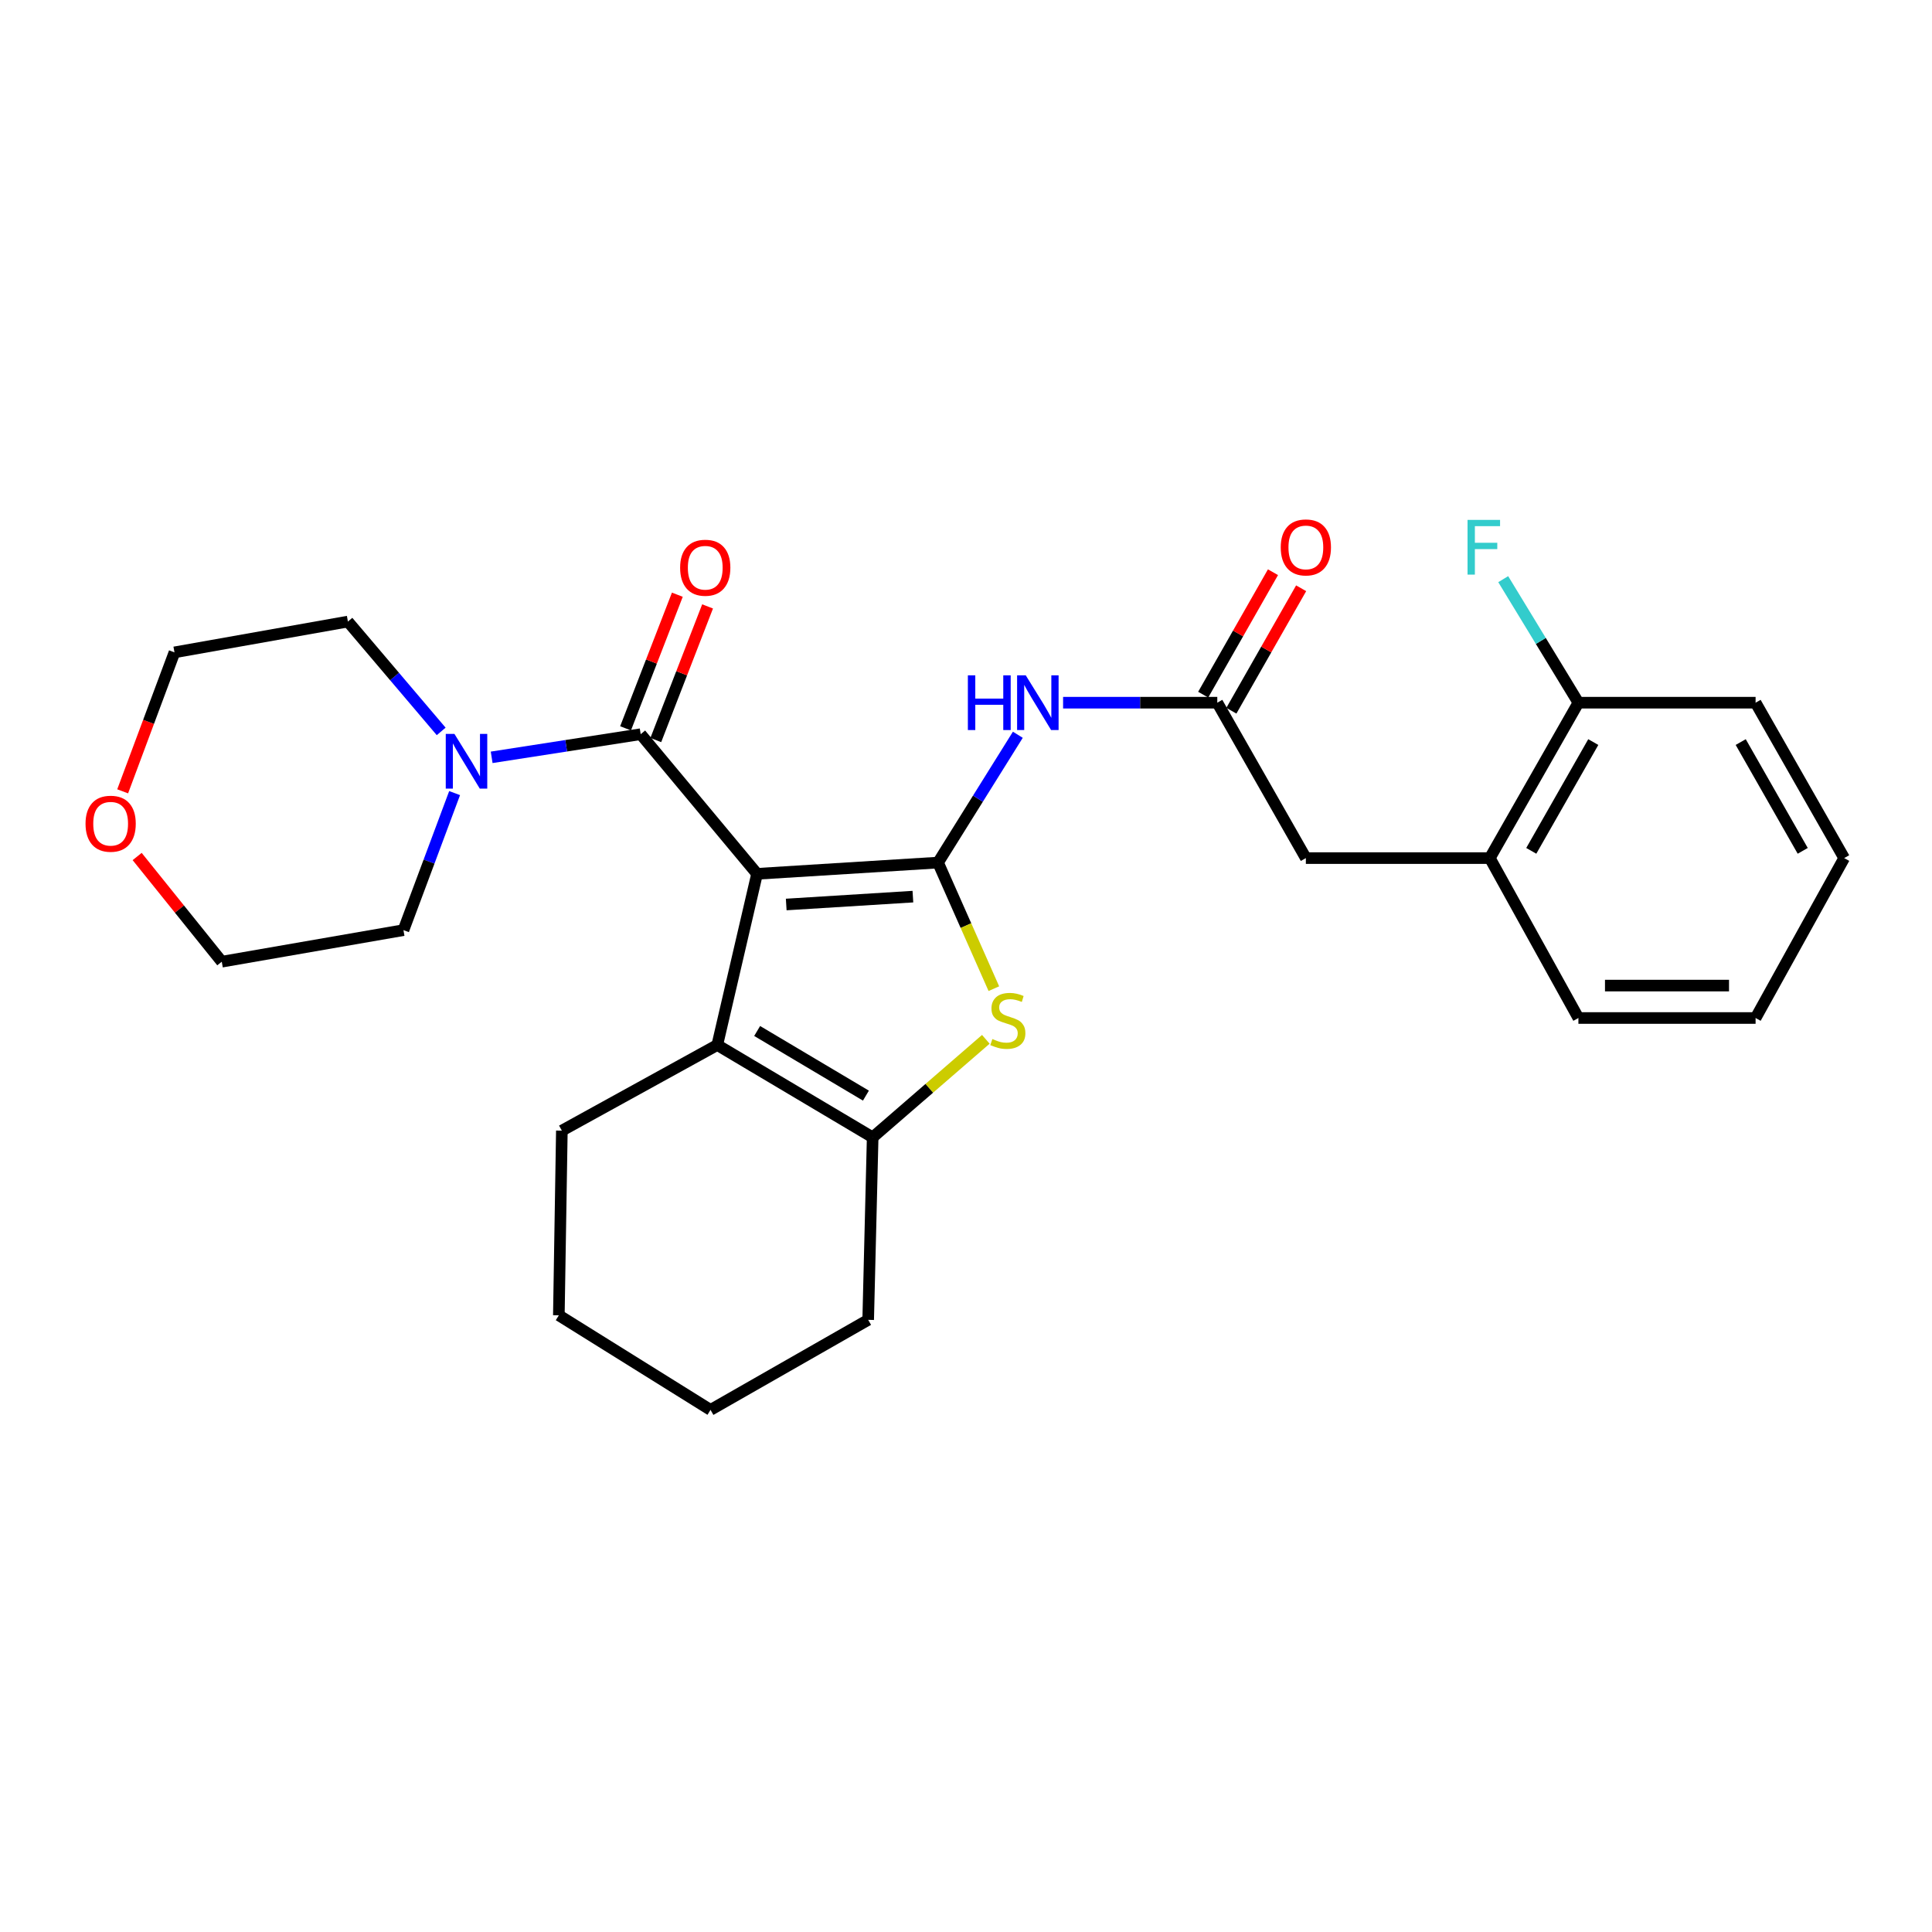 <?xml version='1.0' encoding='iso-8859-1'?>
<svg version='1.1' baseProfile='full'
              xmlns='http://www.w3.org/2000/svg'
                      xmlns:rdkit='http://www.rdkit.org/xml'
                      xmlns:xlink='http://www.w3.org/1999/xlink'
                  xml:space='preserve'
width='1000px' height='1000px' viewBox='0 0 1000 1000'>
<!-- END OF HEADER -->
<rect style='opacity:1.0;fill:#FFFFFF;stroke:none' width='1000' height='1000' x='0' y='0'> </rect>
<path class='bond-0' d='M 391.858,452.29 L 485.526,446.472' style='fill:none;fill-rule:evenodd;stroke:#000000;stroke-width:6px;stroke-linecap:butt;stroke-linejoin:miter;stroke-opacity:1' />
<path class='bond-0' d='M 406.949,468.168 L 472.516,464.095' style='fill:none;fill-rule:evenodd;stroke:#000000;stroke-width:6px;stroke-linecap:butt;stroke-linejoin:miter;stroke-opacity:1' />
<path class='bond-1' d='M 391.858,452.29 L 331.617,380.02' style='fill:none;fill-rule:evenodd;stroke:#000000;stroke-width:6px;stroke-linecap:butt;stroke-linejoin:miter;stroke-opacity:1' />
<path class='bond-3' d='M 391.858,452.29 L 371.262,540.894' style='fill:none;fill-rule:evenodd;stroke:#000000;stroke-width:6px;stroke-linecap:butt;stroke-linejoin:miter;stroke-opacity:1' />
<path class='bond-2' d='M 485.526,446.472 L 499.972,479.102' style='fill:none;fill-rule:evenodd;stroke:#000000;stroke-width:6px;stroke-linecap:butt;stroke-linejoin:miter;stroke-opacity:1' />
<path class='bond-2' d='M 499.972,479.102 L 514.417,511.732' style='fill:none;fill-rule:evenodd;stroke:#CCCC00;stroke-width:6px;stroke-linecap:butt;stroke-linejoin:miter;stroke-opacity:1' />
<path class='bond-5' d='M 485.526,446.472 L 506.177,413.392' style='fill:none;fill-rule:evenodd;stroke:#000000;stroke-width:6px;stroke-linecap:butt;stroke-linejoin:miter;stroke-opacity:1' />
<path class='bond-5' d='M 506.177,413.392 L 526.828,380.312' style='fill:none;fill-rule:evenodd;stroke:#0000FF;stroke-width:6px;stroke-linecap:butt;stroke-linejoin:miter;stroke-opacity:1' />
<path class='bond-6' d='M 331.617,380.02 L 293.051,386.007' style='fill:none;fill-rule:evenodd;stroke:#000000;stroke-width:6px;stroke-linecap:butt;stroke-linejoin:miter;stroke-opacity:1' />
<path class='bond-6' d='M 293.051,386.007 L 254.485,391.994' style='fill:none;fill-rule:evenodd;stroke:#0000FF;stroke-width:6px;stroke-linecap:butt;stroke-linejoin:miter;stroke-opacity:1' />
<path class='bond-10' d='M 339.441,383.052 L 352.842,348.465' style='fill:none;fill-rule:evenodd;stroke:#000000;stroke-width:6px;stroke-linecap:butt;stroke-linejoin:miter;stroke-opacity:1' />
<path class='bond-10' d='M 352.842,348.465 L 366.243,313.878' style='fill:none;fill-rule:evenodd;stroke:#FF0000;stroke-width:6px;stroke-linecap:butt;stroke-linejoin:miter;stroke-opacity:1' />
<path class='bond-10' d='M 323.792,376.988 L 337.193,342.402' style='fill:none;fill-rule:evenodd;stroke:#000000;stroke-width:6px;stroke-linecap:butt;stroke-linejoin:miter;stroke-opacity:1' />
<path class='bond-10' d='M 337.193,342.402 L 350.594,307.815' style='fill:none;fill-rule:evenodd;stroke:#FF0000;stroke-width:6px;stroke-linecap:butt;stroke-linejoin:miter;stroke-opacity:1' />
<path class='bond-27' d='M 510.262,537.953 L 480.976,563.321' style='fill:none;fill-rule:evenodd;stroke:#CCCC00;stroke-width:6px;stroke-linecap:butt;stroke-linejoin:miter;stroke-opacity:1' />
<path class='bond-27' d='M 480.976,563.321 L 451.69,588.689' style='fill:none;fill-rule:evenodd;stroke:#000000;stroke-width:6px;stroke-linecap:butt;stroke-linejoin:miter;stroke-opacity:1' />
<path class='bond-4' d='M 371.262,540.894 L 451.69,588.689' style='fill:none;fill-rule:evenodd;stroke:#000000;stroke-width:6px;stroke-linecap:butt;stroke-linejoin:miter;stroke-opacity:1' />
<path class='bond-4' d='M 391.9,533.636 L 448.199,567.092' style='fill:none;fill-rule:evenodd;stroke:#000000;stroke-width:6px;stroke-linecap:butt;stroke-linejoin:miter;stroke-opacity:1' />
<path class='bond-15' d='M 371.262,540.894 L 290.815,585.22' style='fill:none;fill-rule:evenodd;stroke:#000000;stroke-width:6px;stroke-linecap:butt;stroke-linejoin:miter;stroke-opacity:1' />
<path class='bond-16' d='M 451.69,588.689 L 449.368,683.149' style='fill:none;fill-rule:evenodd;stroke:#000000;stroke-width:6px;stroke-linecap:butt;stroke-linejoin:miter;stroke-opacity:1' />
<path class='bond-7' d='M 550.252,363.713 L 590.158,363.713' style='fill:none;fill-rule:evenodd;stroke:#0000FF;stroke-width:6px;stroke-linecap:butt;stroke-linejoin:miter;stroke-opacity:1' />
<path class='bond-7' d='M 590.158,363.713 L 630.065,363.713' style='fill:none;fill-rule:evenodd;stroke:#000000;stroke-width:6px;stroke-linecap:butt;stroke-linejoin:miter;stroke-opacity:1' />
<path class='bond-17' d='M 235.307,410.508 L 222.069,445.972' style='fill:none;fill-rule:evenodd;stroke:#0000FF;stroke-width:6px;stroke-linecap:butt;stroke-linejoin:miter;stroke-opacity:1' />
<path class='bond-17' d='M 222.069,445.972 L 208.83,481.436' style='fill:none;fill-rule:evenodd;stroke:#000000;stroke-width:6px;stroke-linecap:butt;stroke-linejoin:miter;stroke-opacity:1' />
<path class='bond-18' d='M 228.353,378.577 L 204.214,350.152' style='fill:none;fill-rule:evenodd;stroke:#0000FF;stroke-width:6px;stroke-linecap:butt;stroke-linejoin:miter;stroke-opacity:1' />
<path class='bond-18' d='M 204.214,350.152 L 180.076,321.727' style='fill:none;fill-rule:evenodd;stroke:#000000;stroke-width:6px;stroke-linecap:butt;stroke-linejoin:miter;stroke-opacity:1' />
<path class='bond-9' d='M 630.065,363.713 L 675.91,444.15' style='fill:none;fill-rule:evenodd;stroke:#000000;stroke-width:6px;stroke-linecap:butt;stroke-linejoin:miter;stroke-opacity:1' />
<path class='bond-11' d='M 637.356,367.867 L 655.414,336.177' style='fill:none;fill-rule:evenodd;stroke:#000000;stroke-width:6px;stroke-linecap:butt;stroke-linejoin:miter;stroke-opacity:1' />
<path class='bond-11' d='M 655.414,336.177 L 673.472,304.486' style='fill:none;fill-rule:evenodd;stroke:#FF0000;stroke-width:6px;stroke-linecap:butt;stroke-linejoin:miter;stroke-opacity:1' />
<path class='bond-11' d='M 622.774,359.558 L 640.832,327.868' style='fill:none;fill-rule:evenodd;stroke:#000000;stroke-width:6px;stroke-linecap:butt;stroke-linejoin:miter;stroke-opacity:1' />
<path class='bond-11' d='M 640.832,327.868 L 658.89,296.177' style='fill:none;fill-rule:evenodd;stroke:#FF0000;stroke-width:6px;stroke-linecap:butt;stroke-linejoin:miter;stroke-opacity:1' />
<path class='bond-8' d='M 771.126,444.15 L 675.91,444.15' style='fill:none;fill-rule:evenodd;stroke:#000000;stroke-width:6px;stroke-linecap:butt;stroke-linejoin:miter;stroke-opacity:1' />
<path class='bond-12' d='M 771.126,444.15 L 816.981,363.713' style='fill:none;fill-rule:evenodd;stroke:#000000;stroke-width:6px;stroke-linecap:butt;stroke-linejoin:miter;stroke-opacity:1' />
<path class='bond-12' d='M 792.584,440.396 L 824.683,384.09' style='fill:none;fill-rule:evenodd;stroke:#000000;stroke-width:6px;stroke-linecap:butt;stroke-linejoin:miter;stroke-opacity:1' />
<path class='bond-19' d='M 771.126,444.15 L 816.981,526.918' style='fill:none;fill-rule:evenodd;stroke:#000000;stroke-width:6px;stroke-linecap:butt;stroke-linejoin:miter;stroke-opacity:1' />
<path class='bond-14' d='M 816.981,363.713 L 797.522,331.742' style='fill:none;fill-rule:evenodd;stroke:#000000;stroke-width:6px;stroke-linecap:butt;stroke-linejoin:miter;stroke-opacity:1' />
<path class='bond-14' d='M 797.522,331.742 L 778.063,299.772' style='fill:none;fill-rule:evenodd;stroke:#33CCCC;stroke-width:6px;stroke-linecap:butt;stroke-linejoin:miter;stroke-opacity:1' />
<path class='bond-22' d='M 816.981,363.713 L 908.691,363.713' style='fill:none;fill-rule:evenodd;stroke:#000000;stroke-width:6px;stroke-linecap:butt;stroke-linejoin:miter;stroke-opacity:1' />
<path class='bond-13' d='M 63.49,409.592 L 76.898,373.627' style='fill:none;fill-rule:evenodd;stroke:#FF0000;stroke-width:6px;stroke-linecap:butt;stroke-linejoin:miter;stroke-opacity:1' />
<path class='bond-13' d='M 76.898,373.627 L 90.305,337.662' style='fill:none;fill-rule:evenodd;stroke:#000000;stroke-width:6px;stroke-linecap:butt;stroke-linejoin:miter;stroke-opacity:1' />
<path class='bond-29' d='M 70.991,443.33 L 92.89,470.551' style='fill:none;fill-rule:evenodd;stroke:#FF0000;stroke-width:6px;stroke-linecap:butt;stroke-linejoin:miter;stroke-opacity:1' />
<path class='bond-29' d='M 92.89,470.551 L 114.79,497.772' style='fill:none;fill-rule:evenodd;stroke:#000000;stroke-width:6px;stroke-linecap:butt;stroke-linejoin:miter;stroke-opacity:1' />
<path class='bond-23' d='M 290.815,585.22 L 289.258,680.799' style='fill:none;fill-rule:evenodd;stroke:#000000;stroke-width:6px;stroke-linecap:butt;stroke-linejoin:miter;stroke-opacity:1' />
<path class='bond-28' d='M 449.368,683.149 L 367.765,729.759' style='fill:none;fill-rule:evenodd;stroke:#000000;stroke-width:6px;stroke-linecap:butt;stroke-linejoin:miter;stroke-opacity:1' />
<path class='bond-20' d='M 208.83,481.436 L 114.79,497.772' style='fill:none;fill-rule:evenodd;stroke:#000000;stroke-width:6px;stroke-linecap:butt;stroke-linejoin:miter;stroke-opacity:1' />
<path class='bond-21' d='M 180.076,321.727 L 90.305,337.662' style='fill:none;fill-rule:evenodd;stroke:#000000;stroke-width:6px;stroke-linecap:butt;stroke-linejoin:miter;stroke-opacity:1' />
<path class='bond-25' d='M 816.981,526.918 L 908.691,526.918' style='fill:none;fill-rule:evenodd;stroke:#000000;stroke-width:6px;stroke-linecap:butt;stroke-linejoin:miter;stroke-opacity:1' />
<path class='bond-25' d='M 830.737,510.135 L 894.934,510.135' style='fill:none;fill-rule:evenodd;stroke:#000000;stroke-width:6px;stroke-linecap:butt;stroke-linejoin:miter;stroke-opacity:1' />
<path class='bond-30' d='M 908.691,363.713 L 954.545,444.15' style='fill:none;fill-rule:evenodd;stroke:#000000;stroke-width:6px;stroke-linecap:butt;stroke-linejoin:miter;stroke-opacity:1' />
<path class='bond-30' d='M 900.989,384.09 L 933.087,440.396' style='fill:none;fill-rule:evenodd;stroke:#000000;stroke-width:6px;stroke-linecap:butt;stroke-linejoin:miter;stroke-opacity:1' />
<path class='bond-24' d='M 289.258,680.799 L 367.765,729.759' style='fill:none;fill-rule:evenodd;stroke:#000000;stroke-width:6px;stroke-linecap:butt;stroke-linejoin:miter;stroke-opacity:1' />
<path class='bond-26' d='M 908.691,526.918 L 954.545,444.15' style='fill:none;fill-rule:evenodd;stroke:#000000;stroke-width:6px;stroke-linecap:butt;stroke-linejoin:miter;stroke-opacity:1' />
<path  class='atom-3' d='M 513.656 537.803
Q 513.976 537.923, 515.296 538.483
Q 516.616 539.043, 518.056 539.403
Q 519.536 539.723, 520.976 539.723
Q 523.656 539.723, 525.216 538.443
Q 526.776 537.123, 526.776 534.843
Q 526.776 533.283, 525.976 532.323
Q 525.216 531.363, 524.016 530.843
Q 522.816 530.323, 520.816 529.723
Q 518.296 528.963, 516.776 528.243
Q 515.296 527.523, 514.216 526.003
Q 513.176 524.483, 513.176 521.923
Q 513.176 518.363, 515.576 516.163
Q 518.016 513.963, 522.816 513.963
Q 526.096 513.963, 529.816 515.523
L 528.896 518.603
Q 525.496 517.203, 522.936 517.203
Q 520.176 517.203, 518.656 518.363
Q 517.136 519.483, 517.176 521.443
Q 517.176 522.963, 517.936 523.883
Q 518.736 524.803, 519.856 525.323
Q 521.016 525.843, 522.936 526.443
Q 525.496 527.243, 527.016 528.043
Q 528.536 528.843, 529.616 530.483
Q 530.736 532.083, 530.736 534.843
Q 530.736 538.763, 528.096 540.883
Q 525.496 542.963, 521.136 542.963
Q 518.616 542.963, 516.696 542.403
Q 514.816 541.883, 512.576 540.963
L 513.656 537.803
' fill='#CCCC00'/>
<path  class='atom-6' d='M 500.97 349.553
L 504.81 349.553
L 504.81 361.593
L 519.29 361.593
L 519.29 349.553
L 523.13 349.553
L 523.13 377.873
L 519.29 377.873
L 519.29 364.793
L 504.81 364.793
L 504.81 377.873
L 500.97 377.873
L 500.97 349.553
' fill='#0000FF'/>
<path  class='atom-6' d='M 530.93 349.553
L 540.21 364.553
Q 541.13 366.033, 542.61 368.713
Q 544.09 371.393, 544.17 371.553
L 544.17 349.553
L 547.93 349.553
L 547.93 377.873
L 544.05 377.873
L 534.09 361.473
Q 532.93 359.553, 531.69 357.353
Q 530.49 355.153, 530.13 354.473
L 530.13 377.873
L 526.45 377.873
L 526.45 349.553
L 530.93 349.553
' fill='#0000FF'/>
<path  class='atom-7' d='M 235.204 379.855
L 244.484 394.855
Q 245.404 396.335, 246.884 399.015
Q 248.364 401.695, 248.444 401.855
L 248.444 379.855
L 252.204 379.855
L 252.204 408.175
L 248.324 408.175
L 238.364 391.775
Q 237.204 389.855, 235.964 387.655
Q 234.764 385.455, 234.404 384.775
L 234.404 408.175
L 230.724 408.175
L 230.724 379.855
L 235.204 379.855
' fill='#0000FF'/>
<path  class='atom-11' d='M 352.034 293.854
Q 352.034 287.054, 355.394 283.254
Q 358.754 279.454, 365.034 279.454
Q 371.314 279.454, 374.674 283.254
Q 378.034 287.054, 378.034 293.854
Q 378.034 300.734, 374.634 304.654
Q 371.234 308.534, 365.034 308.534
Q 358.794 308.534, 355.394 304.654
Q 352.034 300.774, 352.034 293.854
M 365.034 305.334
Q 369.354 305.334, 371.674 302.454
Q 374.034 299.534, 374.034 293.854
Q 374.034 288.294, 371.674 285.494
Q 369.354 282.654, 365.034 282.654
Q 360.714 282.654, 358.354 285.454
Q 356.034 288.254, 356.034 293.854
Q 356.034 299.574, 358.354 302.454
Q 360.714 305.334, 365.034 305.334
' fill='#FF0000'/>
<path  class='atom-12' d='M 662.91 283.337
Q 662.91 276.537, 666.27 272.737
Q 669.63 268.937, 675.91 268.937
Q 682.19 268.937, 685.55 272.737
Q 688.91 276.537, 688.91 283.337
Q 688.91 290.217, 685.51 294.137
Q 682.11 298.017, 675.91 298.017
Q 669.67 298.017, 666.27 294.137
Q 662.91 290.257, 662.91 283.337
M 675.91 294.817
Q 680.23 294.817, 682.55 291.937
Q 684.91 289.017, 684.91 283.337
Q 684.91 277.777, 682.55 274.977
Q 680.23 272.137, 675.91 272.137
Q 671.59 272.137, 669.23 274.937
Q 666.91 277.737, 666.91 283.337
Q 666.91 289.057, 669.23 291.937
Q 671.59 294.817, 675.91 294.817
' fill='#FF0000'/>
<path  class='atom-14' d='M 44.271 426.356
Q 44.271 419.556, 47.631 415.756
Q 50.991 411.956, 57.271 411.956
Q 63.551 411.956, 66.911 415.756
Q 70.271 419.556, 70.271 426.356
Q 70.271 433.236, 66.871 437.156
Q 63.471 441.036, 57.271 441.036
Q 51.031 441.036, 47.631 437.156
Q 44.271 433.276, 44.271 426.356
M 57.271 437.836
Q 61.591 437.836, 63.911 434.956
Q 66.271 432.036, 66.271 426.356
Q 66.271 420.796, 63.911 417.996
Q 61.591 415.156, 57.271 415.156
Q 52.951 415.156, 50.591 417.956
Q 48.271 420.756, 48.271 426.356
Q 48.271 432.076, 50.591 434.956
Q 52.951 437.836, 57.271 437.836
' fill='#FF0000'/>
<path  class='atom-15' d='M 759.592 269.097
L 776.432 269.097
L 776.432 272.337
L 763.392 272.337
L 763.392 280.937
L 774.992 280.937
L 774.992 284.217
L 763.392 284.217
L 763.392 297.417
L 759.592 297.417
L 759.592 269.097
' fill='#33CCCC'/>
</svg>
